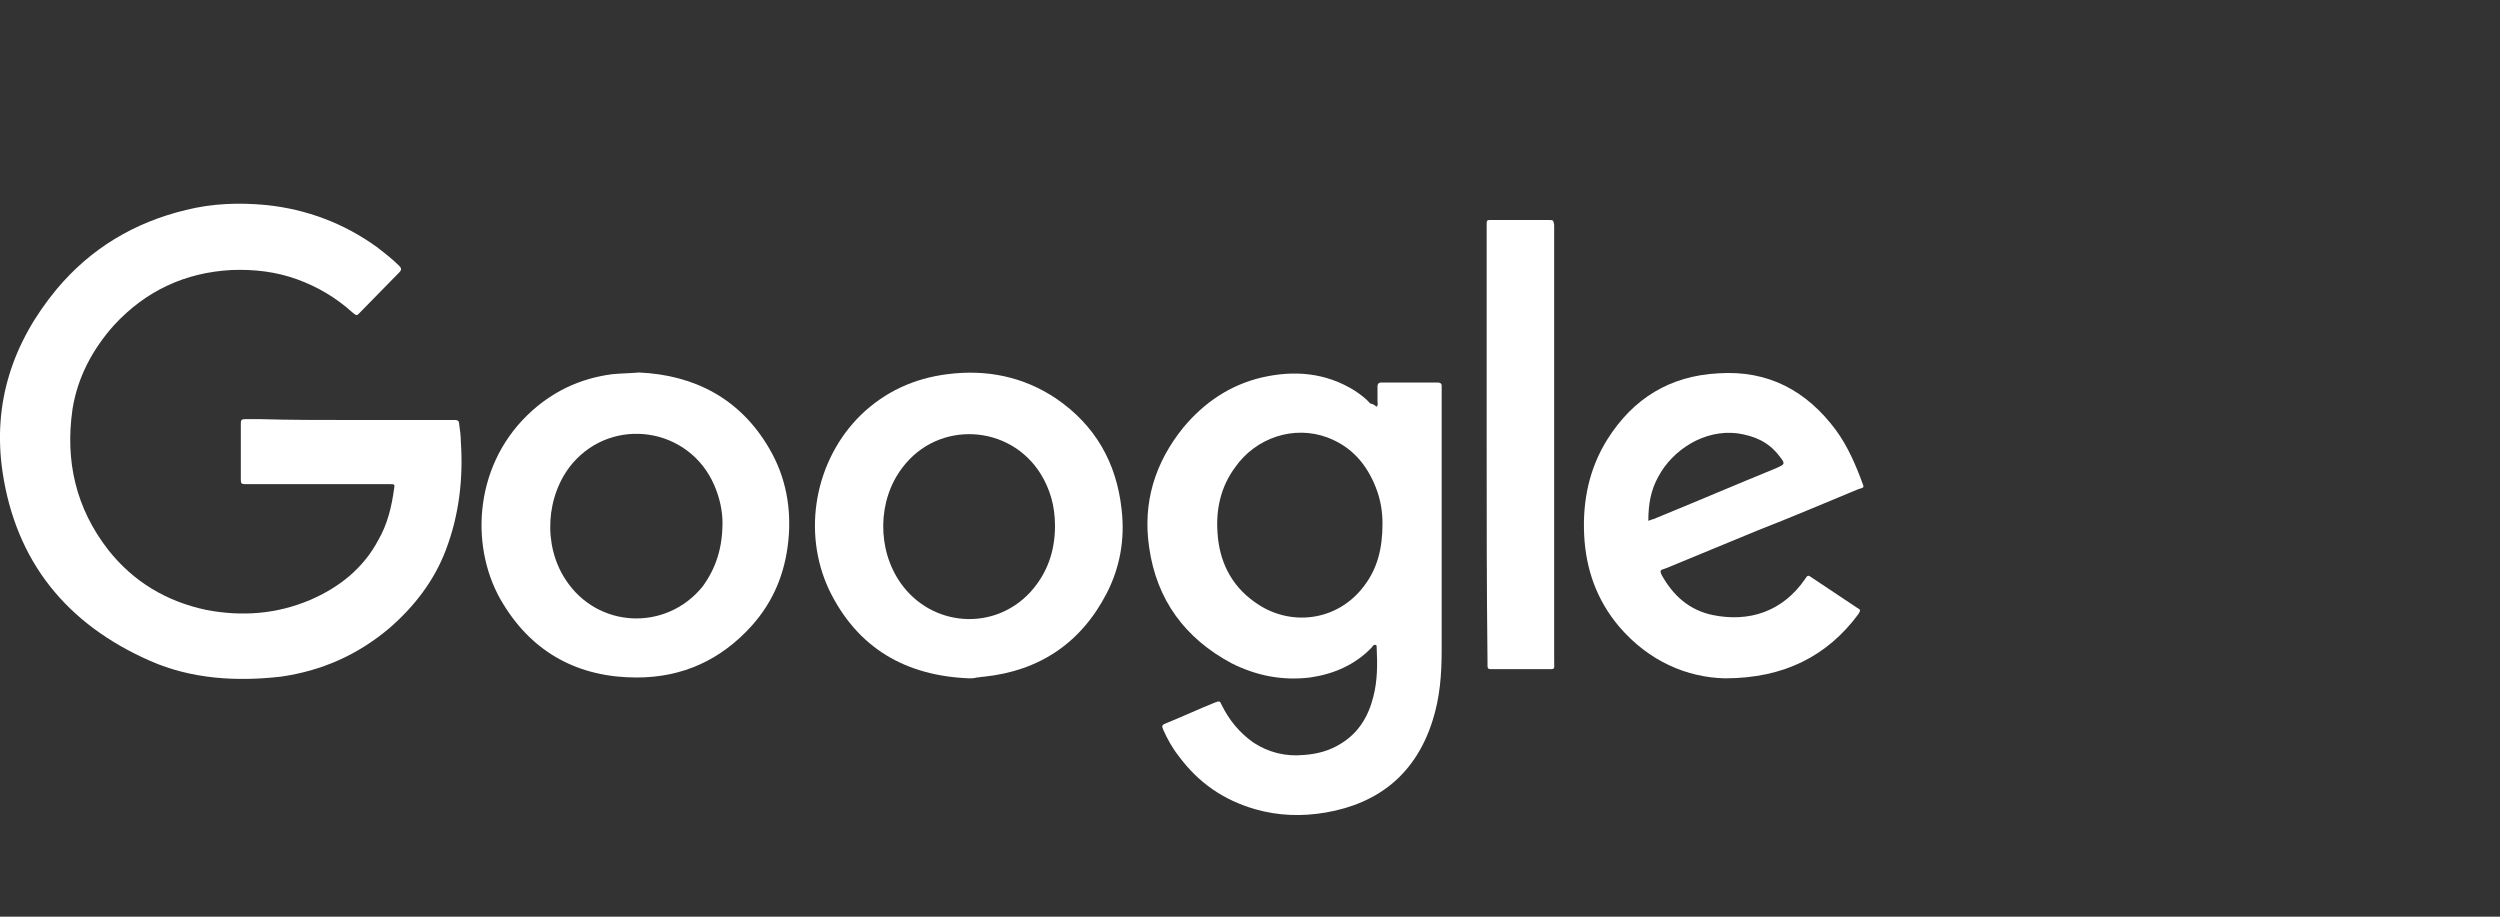 <?xml version="1.0" encoding="utf-8"?>
<svg xmlns="http://www.w3.org/2000/svg" xmlns:xlink="http://www.w3.org/1999/xlink" version="1.1" id="Layer_1" x="0px" y="0px" viewBox="0 0 300 110" style="enable-background:new 0 0 300 110;">
<rect x="0" y="0" width="300" height="110" fill="#333333" stroke="none"/>
<style type="text/css">
	.st0{fill:#FFFFFF;}
</style>
<path class="st0" d="M42,50.4c4,0,8,0,12.1,0c0.2,0,0.4,0,0.5,0c0.4,0,0.5,0.2,0.5,0.5c0.1,0.7,0.2,1.4,0.2,2.1&#xA;	c0.3,4.4-0.2,8.8-1.8,13c-1.4,3.7-3.8,6.8-6.8,9.4c-3.8,3.2-8.1,5.1-13,5.8C28.4,81.8,23,81.5,18,79.3C8,74.9,1.9,67.4,0.3,56.6&#xA;	c-1.2-8.2,1.2-15.5,6.5-21.9c4.1-4.9,9.3-8,15.5-9.5c3.2-0.8,6.4-0.9,9.6-0.6c4.9,0.5,9.4,2.2,13.4,5.1c0.9,0.7,1.8,1.4,2.6,2.2&#xA;	c0.3,0.3,0.3,0.5,0,0.8c-1.6,1.6-3.2,3.3-4.8,4.9c-0.3,0.3-0.3,0.3-0.8-0.1c-2-1.8-4.2-3.1-6.7-4c-2.5-0.9-5.1-1.2-7.8-1.1&#xA;	c-5.6,0.3-10.3,2.5-14.1,6.6c-2.6,2.9-4.4,6.3-5,10.1C7.8,55.3,9.1,61,13,66c3,3.8,7,6.2,11.8,7.2C29,74,33.2,73.7,37.2,72&#xA;	c3.5-1.5,6.4-3.8,8.2-7.2c1.1-1.9,1.6-4,1.9-6.2c0.1-0.5,0-0.5-0.5-0.5c-1.5,0-3.1,0-4.6,0c-4.1,0-8.2,0-12.2,0c-0.2,0-0.4,0-0.6,0&#xA;	c-0.4,0-0.5-0.1-0.5-0.5c0-2.3,0-4.5,0-6.8c0-0.4,0.1-0.5,0.5-0.5c0.6,0,1.3,0,1.9,0C34.8,50.4,38.4,50.4,42,50.4L42,50.4z"/>
<path class="st0" d="M165.2,48.8c0.2-0.2,0.1-0.4,0.1-0.7c0-0.6,0-1.1,0-1.7c0-0.3,0.1-0.5,0.5-0.5c2.2,0,4.5,0,6.7,0&#xA;	c0.3,0,0.5,0.1,0.5,0.4c0,0.2,0,0.4,0,0.5c0,10.4,0,20.8,0,31.2c0,2.9-0.2,5.7-1.1,8.5c-2,6.3-6.4,9.9-12.8,11&#xA;	c-2.9,0.5-5.7,0.4-8.5-0.4c-3.8-1.1-6.8-3.2-9.1-6.3c-0.8-1-1.4-2.1-1.9-3.2c-0.2-0.5-0.2-0.6,0.3-0.8c2-0.8,3.9-1.7,5.9-2.5&#xA;	c0.5-0.2,0.6-0.2,0.8,0.3c0.9,1.8,2.1,3.3,3.8,4.5c1.8,1.2,3.9,1.7,6,1.5c1.6-0.1,3.1-0.5,4.4-1.3c2.2-1.3,3.4-3.3,4-5.7&#xA;	c0.5-1.9,0.5-3.9,0.4-5.9c0-0.1,0-0.3-0.1-0.3c-0.3-0.1-0.4,0.2-0.5,0.3c-2,2.1-4.6,3.2-7.4,3.6c-3.3,0.4-6.4-0.2-9.4-1.7&#xA;	c-5.6-3-9-7.6-9.9-13.9c-0.8-5.4,0.7-10.2,4.1-14.4c2.5-3,5.6-5.1,9.4-6c3.9-0.9,7.7-0.6,11.2,1.6c0.6,0.4,1.3,0.9,1.8,1.5&#xA;	C164.9,48.5,165,48.7,165.2,48.8L165.2,48.8z M165.9,62.8c0-1.3-0.2-2.8-0.8-4.3c-1.1-2.8-2.9-4.9-5.8-6c-4-1.5-8.6,0-11.1,3.6&#xA;	c-1.7,2.3-2.3,5-2.1,7.8c0.2,3.4,1.6,6.3,4.4,8.3c4.2,3.1,10,2.4,13.2-1.9C165.3,68.2,165.9,65.8,165.9,62.8L165.9,62.8z"/>
<path class="st0" d="M76.7,44.7c6.6,0.3,12.1,3.1,15.6,9.1c2,3.4,2.7,7.2,2.3,11.1c-0.4,3.9-1.8,7.3-4.4,10.2&#xA;	c-3.7,4.1-8.3,6.2-13.8,6.2c-6.9,0-12.4-2.9-16-8.8c-4-6.4-3.7-16.3,2.9-22.7c2.9-2.8,6.3-4.4,10.2-4.9&#xA;	C74.6,44.8,75.5,44.8,76.7,44.7L76.7,44.7z M86.7,62.7c0-1.3-0.3-2.9-1-4.5c-3-6.9-12.1-8.3-17-2.6c-3.2,3.8-3.6,9.8-0.8,14&#xA;	c3.8,5.8,12,6.2,16.4,0.8C85.9,68.2,86.7,65.8,86.7,62.7L86.7,62.7z"/>
<path class="st0" d="M116.3,81.4c-7.6-0.3-13.4-3.6-16.8-10.6c-3.3-7-1.7-15.6,3.8-21c2.9-2.8,6.4-4.4,10.4-4.9&#xA;	c4.7-0.6,9.1,0.3,13,2.9c4.7,3.2,7.3,7.7,7.9,13.4c0.4,3.5-0.2,6.9-1.8,10c-3.1,6-8.1,9.3-14.7,10c-0.3,0-0.6,0.1-0.9,0.1&#xA;	C116.9,81.4,116.6,81.4,116.3,81.4L116.3,81.4z M126.6,63.1c0-2.4-0.6-4.4-1.7-6.2c-3.7-6-12.3-6.5-16.6-0.8&#xA;	c-3,3.9-3.1,9.8-0.2,13.9c3.7,5.2,11.1,5.8,15.5,1.1C125.7,68.8,126.6,66.1,126.6,63.1L126.6,63.1z"/>
<path class="st0" d="M207,81.4c-4.5-0.1-9.1-2-12.7-6.2c-2.7-3.2-4-6.9-4.2-11c-0.2-4.1,0.6-8,2.8-11.5c3.1-4.9,7.5-7.6,13.3-7.9&#xA;	c6-0.4,10.6,2.1,14.1,6.8c1.4,1.9,2.4,4.2,3.2,6.4c0.2,0.5,0.2,0.5-0.5,0.7c-4.1,1.7-8.1,3.4-12.2,5c-3.6,1.5-7.3,3-10.9,4.5&#xA;	c-0.1,0-0.2,0.1-0.3,0.1c-0.4,0.1-0.4,0.3-0.2,0.7c1.4,2.5,3.3,4.2,6.1,4.8c4.4,0.9,8.4-0.4,11.1-4.3c0.3-0.5,0.4-0.5,0.8-0.2&#xA;	c1.8,1.2,3.6,2.4,5.4,3.6c0.5,0.3,0.5,0.3,0.2,0.8C219.3,78.7,214.1,81.4,207,81.4L207,81.4z M197.8,62.5c0.3-0.1,0.5-0.2,0.6-0.2&#xA;	c4.9-2,9.8-4.1,14.7-6.1c1.1-0.5,1.2-0.5,0.4-1.5c-1.3-1.7-3-2.4-5-2.7c-4-0.5-7.8,2-9.5,5.2C198.1,58.8,197.8,60.5,197.8,62.5&#xA;	L197.8,62.5z"/>
<path class="st0" d="M178.4,53.3c0-8.7,0-17.3,0-26c0-1-0.1-0.9,0.9-0.9c2.2,0,4.3,0,6.5,0c0.6,0,0.6,0,0.7,0.6c0,0.1,0,0.3,0,0.4&#xA;	c0,17.3,0,34.6,0,51.9c0,1.1,0.2,1-1,1c-2,0-4.1,0-6.1,0c-0.2,0-0.4,0-0.5,0c-0.3,0-0.4-0.1-0.4-0.4c0-0.2,0-0.4,0-0.6&#xA;	C178.4,70.6,178.4,62,178.4,53.3L178.4,53.3z"/>
</svg>